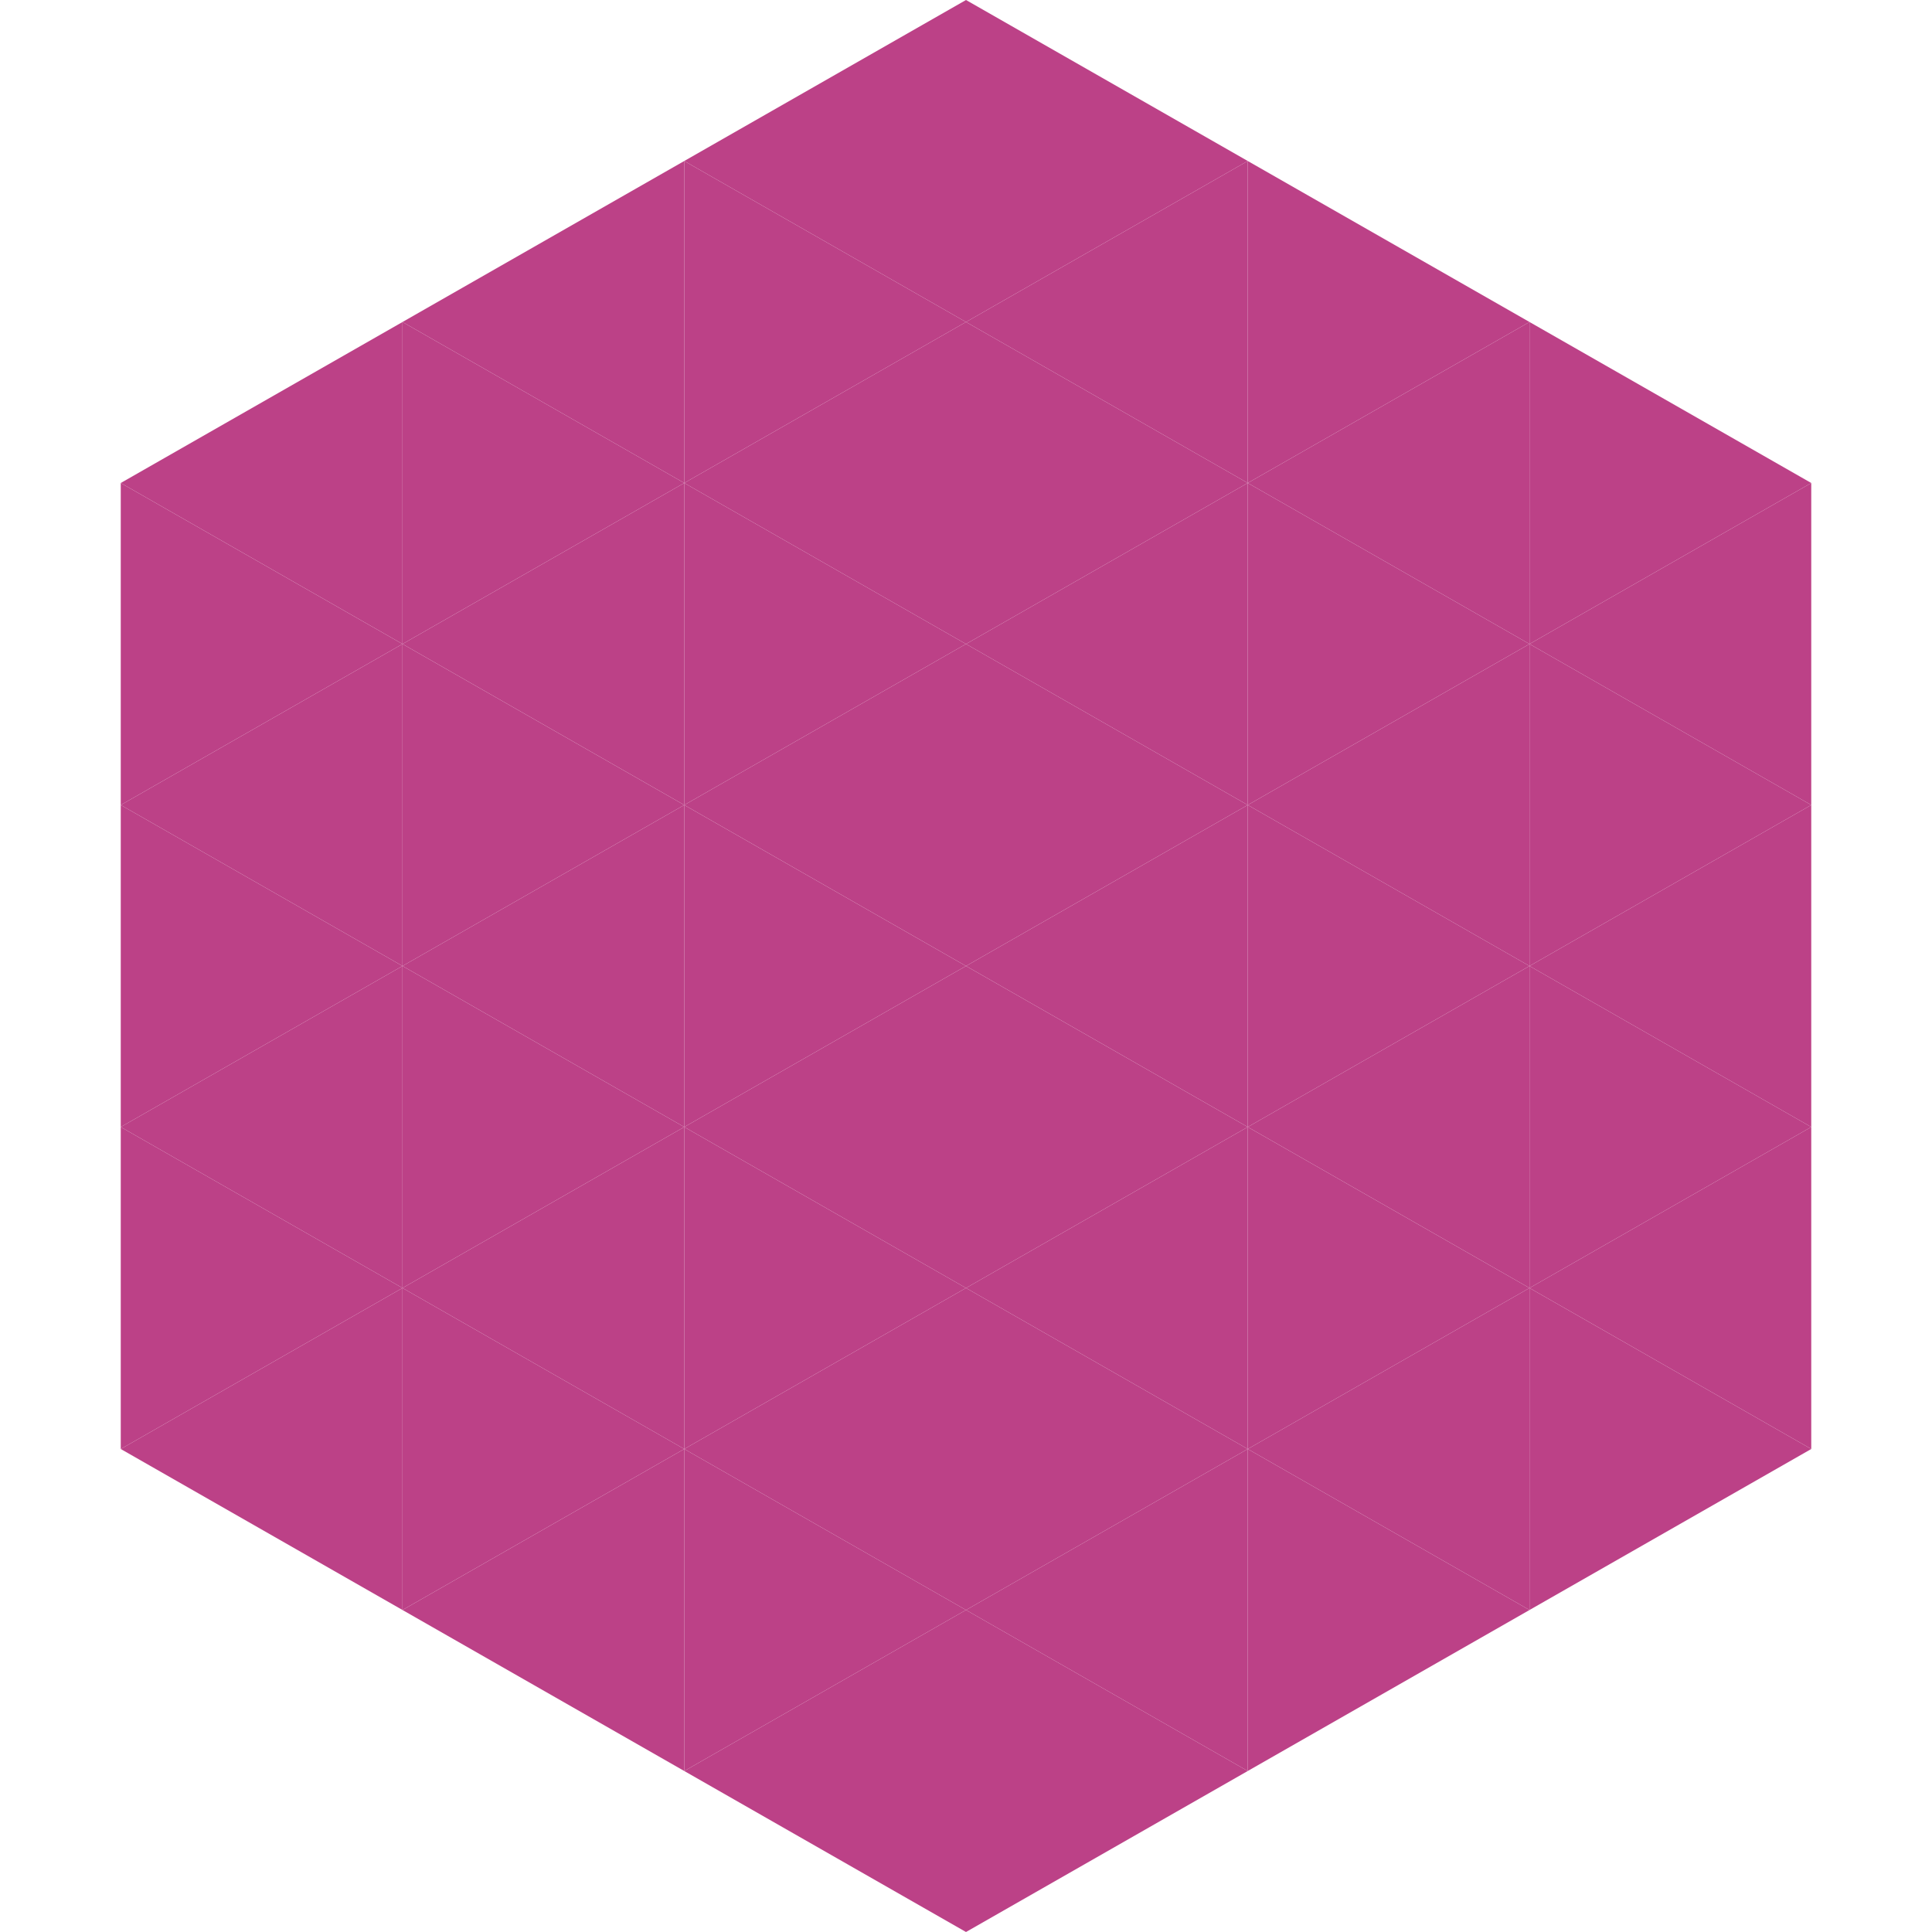 <?xml version="1.0"?>
<!-- Generated by SVGo -->
<svg width="240" height="240"
     xmlns="http://www.w3.org/2000/svg"
     xmlns:xlink="http://www.w3.org/1999/xlink">
<polygon points="50,40 15,60 50,80" style="fill:rgb(188,65,135)" />
<polygon points="190,40 225,60 190,80" style="fill:rgb(188,65,135)" />
<polygon points="15,60 50,80 15,100" style="fill:rgb(188,65,135)" />
<polygon points="225,60 190,80 225,100" style="fill:rgb(188,65,135)" />
<polygon points="50,80 15,100 50,120" style="fill:rgb(188,65,135)" />
<polygon points="190,80 225,100 190,120" style="fill:rgb(188,65,135)" />
<polygon points="15,100 50,120 15,140" style="fill:rgb(188,65,135)" />
<polygon points="225,100 190,120 225,140" style="fill:rgb(188,65,135)" />
<polygon points="50,120 15,140 50,160" style="fill:rgb(188,65,135)" />
<polygon points="190,120 225,140 190,160" style="fill:rgb(188,65,135)" />
<polygon points="15,140 50,160 15,180" style="fill:rgb(188,65,135)" />
<polygon points="225,140 190,160 225,180" style="fill:rgb(188,65,135)" />
<polygon points="50,160 15,180 50,200" style="fill:rgb(188,65,135)" />
<polygon points="190,160 225,180 190,200" style="fill:rgb(188,65,135)" />
<polygon points="15,180 50,200 15,220" style="fill:rgb(255,255,255); fill-opacity:0" />
<polygon points="225,180 190,200 225,220" style="fill:rgb(255,255,255); fill-opacity:0" />
<polygon points="50,0 85,20 50,40" style="fill:rgb(255,255,255); fill-opacity:0" />
<polygon points="190,0 155,20 190,40" style="fill:rgb(255,255,255); fill-opacity:0" />
<polygon points="85,20 50,40 85,60" style="fill:rgb(188,65,135)" />
<polygon points="155,20 190,40 155,60" style="fill:rgb(188,65,135)" />
<polygon points="50,40 85,60 50,80" style="fill:rgb(188,65,135)" />
<polygon points="190,40 155,60 190,80" style="fill:rgb(188,65,135)" />
<polygon points="85,60 50,80 85,100" style="fill:rgb(188,65,135)" />
<polygon points="155,60 190,80 155,100" style="fill:rgb(188,65,135)" />
<polygon points="50,80 85,100 50,120" style="fill:rgb(188,65,135)" />
<polygon points="190,80 155,100 190,120" style="fill:rgb(188,65,135)" />
<polygon points="85,100 50,120 85,140" style="fill:rgb(188,65,135)" />
<polygon points="155,100 190,120 155,140" style="fill:rgb(188,65,135)" />
<polygon points="50,120 85,140 50,160" style="fill:rgb(188,65,135)" />
<polygon points="190,120 155,140 190,160" style="fill:rgb(188,65,135)" />
<polygon points="85,140 50,160 85,180" style="fill:rgb(188,65,135)" />
<polygon points="155,140 190,160 155,180" style="fill:rgb(188,65,135)" />
<polygon points="50,160 85,180 50,200" style="fill:rgb(188,65,135)" />
<polygon points="190,160 155,180 190,200" style="fill:rgb(188,65,135)" />
<polygon points="85,180 50,200 85,220" style="fill:rgb(188,65,135)" />
<polygon points="155,180 190,200 155,220" style="fill:rgb(188,65,135)" />
<polygon points="120,0 85,20 120,40" style="fill:rgb(188,65,135)" />
<polygon points="120,0 155,20 120,40" style="fill:rgb(188,65,135)" />
<polygon points="85,20 120,40 85,60" style="fill:rgb(188,65,135)" />
<polygon points="155,20 120,40 155,60" style="fill:rgb(188,65,135)" />
<polygon points="120,40 85,60 120,80" style="fill:rgb(188,65,135)" />
<polygon points="120,40 155,60 120,80" style="fill:rgb(188,65,135)" />
<polygon points="85,60 120,80 85,100" style="fill:rgb(188,65,135)" />
<polygon points="155,60 120,80 155,100" style="fill:rgb(188,65,135)" />
<polygon points="120,80 85,100 120,120" style="fill:rgb(188,65,135)" />
<polygon points="120,80 155,100 120,120" style="fill:rgb(188,65,135)" />
<polygon points="85,100 120,120 85,140" style="fill:rgb(188,65,135)" />
<polygon points="155,100 120,120 155,140" style="fill:rgb(188,65,135)" />
<polygon points="120,120 85,140 120,160" style="fill:rgb(188,65,135)" />
<polygon points="120,120 155,140 120,160" style="fill:rgb(188,65,135)" />
<polygon points="85,140 120,160 85,180" style="fill:rgb(188,65,135)" />
<polygon points="155,140 120,160 155,180" style="fill:rgb(188,65,135)" />
<polygon points="120,160 85,180 120,200" style="fill:rgb(188,65,135)" />
<polygon points="120,160 155,180 120,200" style="fill:rgb(188,65,135)" />
<polygon points="85,180 120,200 85,220" style="fill:rgb(188,65,135)" />
<polygon points="155,180 120,200 155,220" style="fill:rgb(188,65,135)" />
<polygon points="120,200 85,220 120,240" style="fill:rgb(188,65,135)" />
<polygon points="120,200 155,220 120,240" style="fill:rgb(188,65,135)" />
<polygon points="85,220 120,240 85,260" style="fill:rgb(255,255,255); fill-opacity:0" />
<polygon points="155,220 120,240 155,260" style="fill:rgb(255,255,255); fill-opacity:0" />
</svg>
